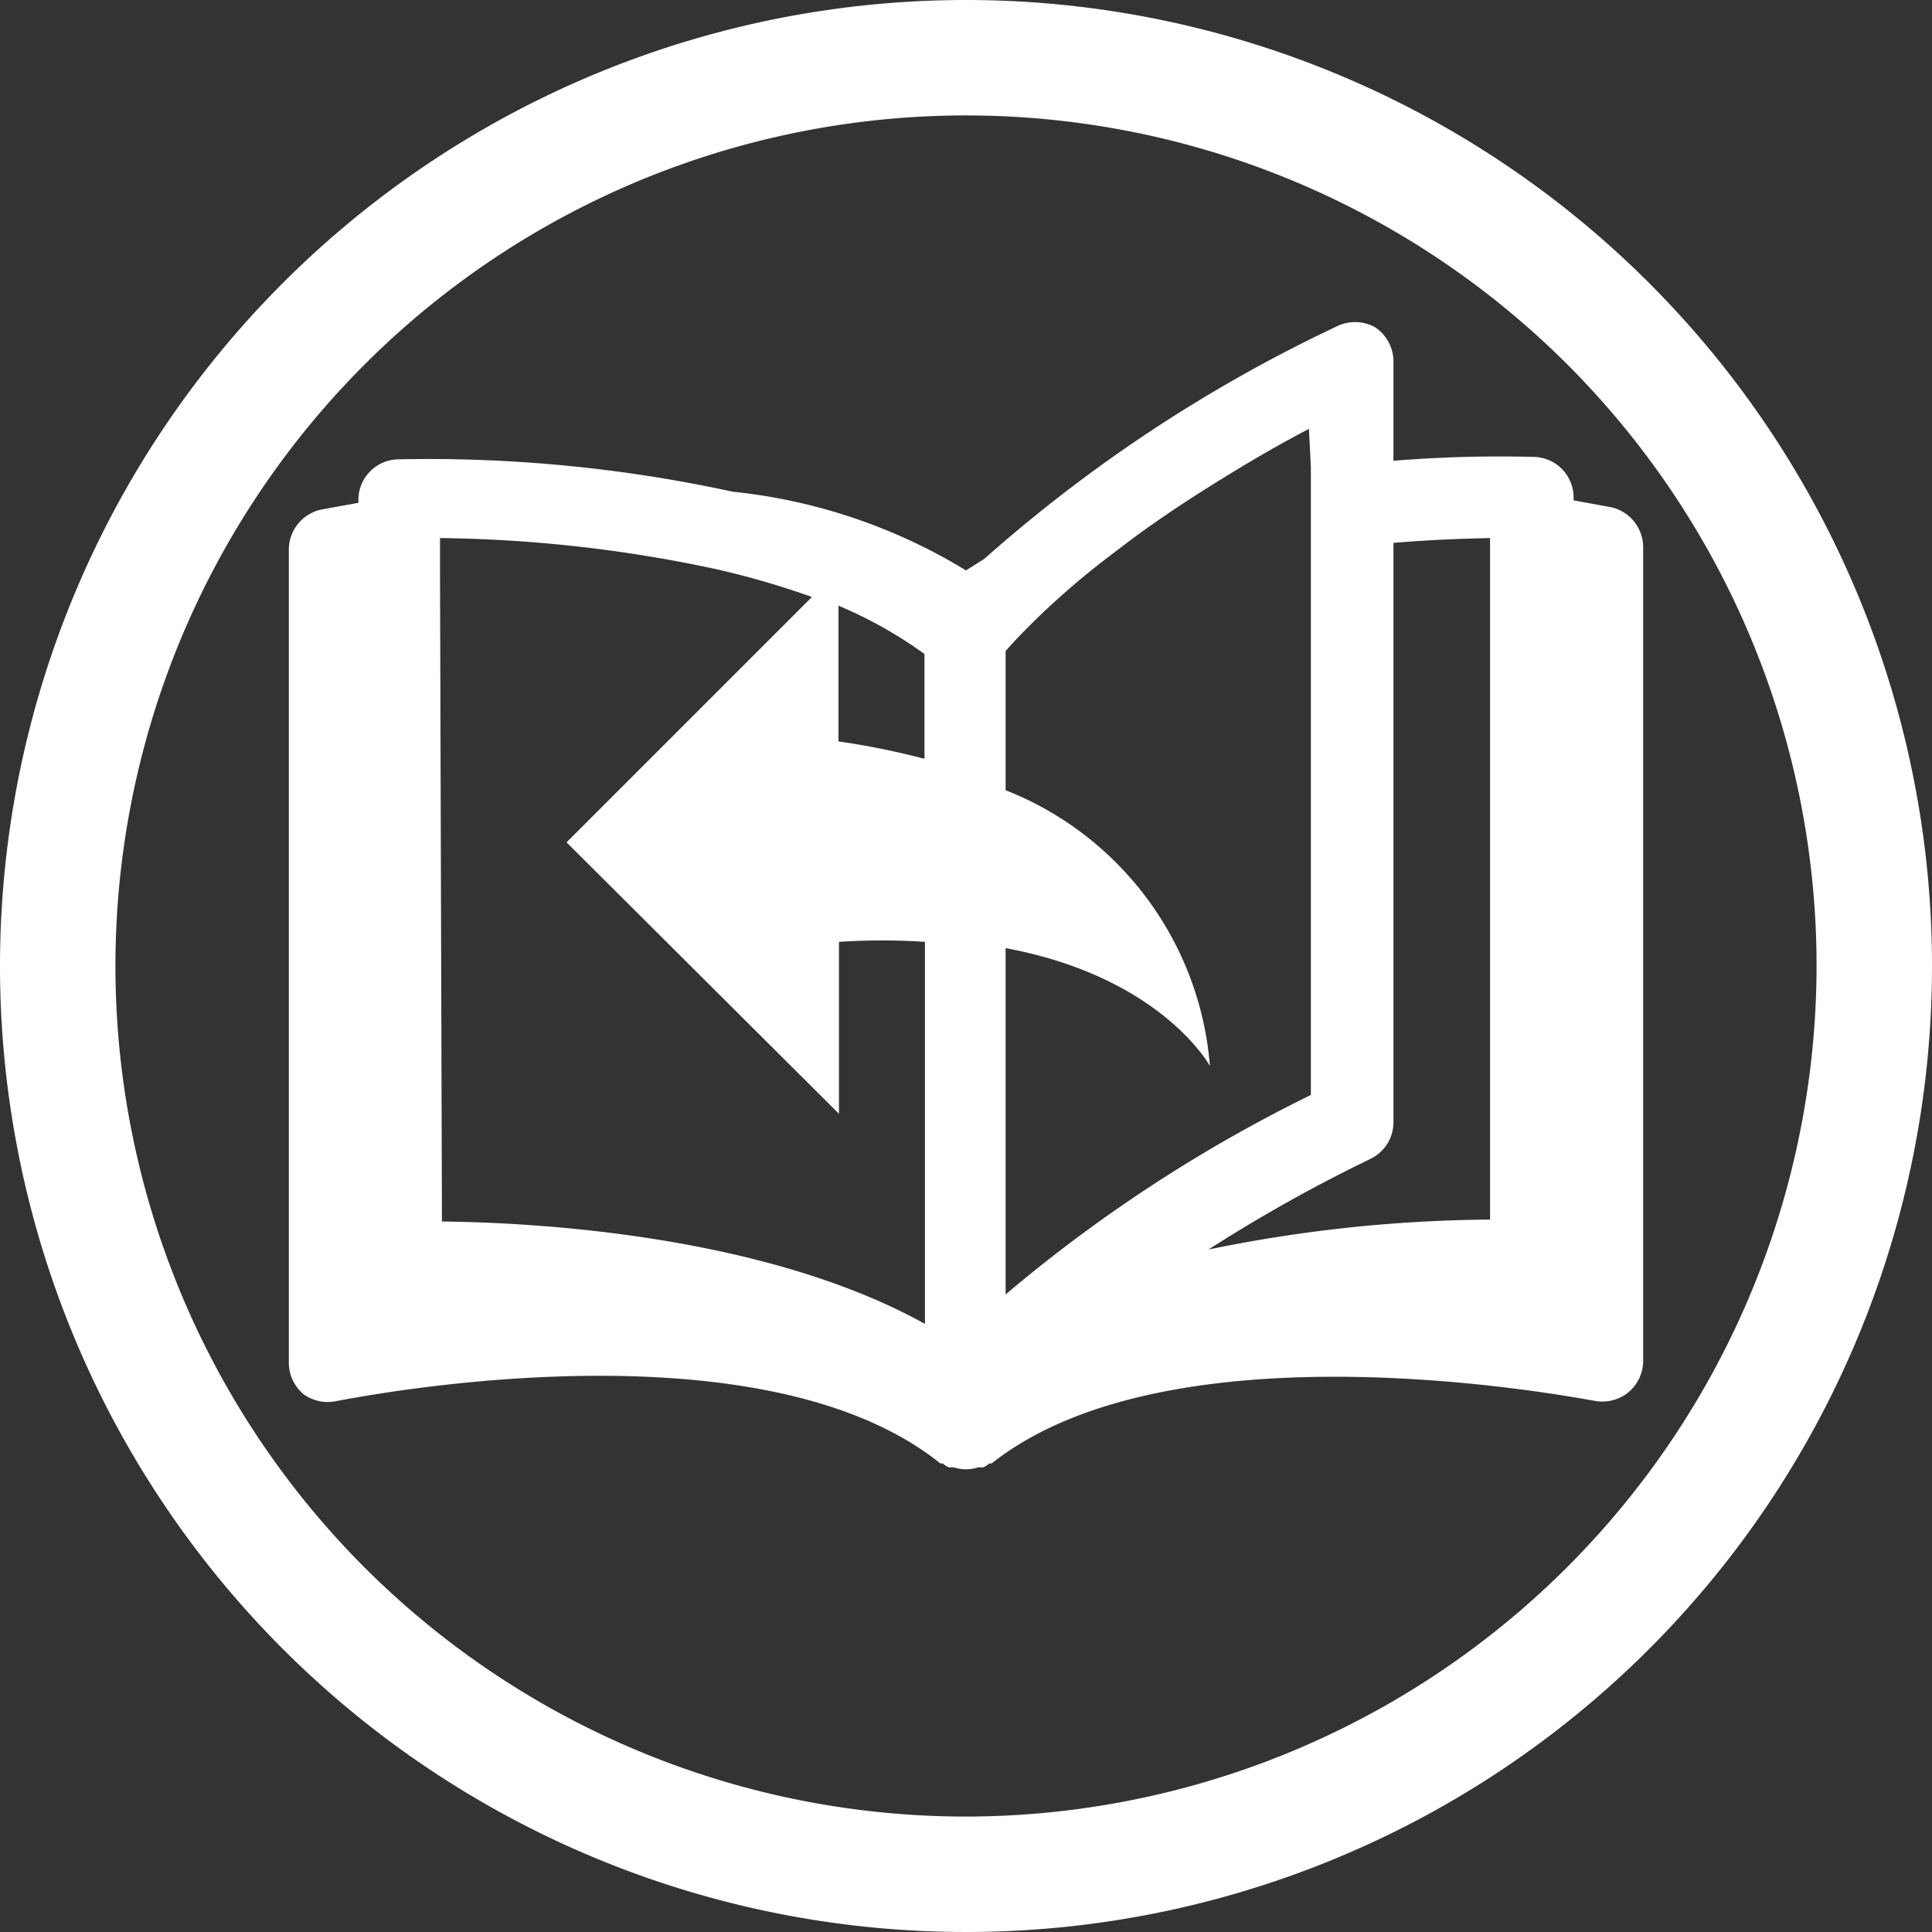 <svg xmlns="http://www.w3.org/2000/svg" viewBox="0 0 40 40"><rect x="0" y="0" width="40" height="40" fill="#333333" stroke="none"/><defs><style>.cls-1{fill:#fff;}</style></defs><g id="レイヤー_2" data-name="レイヤー 2"><g id="レイヤー_2-2" data-name="レイヤー 2"><path class="cls-1" d="M33.35,10.5l-.77-.14V10.3a.84.84,0,0,0-.82-.84,27.09,27.09,0,0,0-2.91.08V7.48a.85.85,0,0,0-.39-.71.86.86,0,0,0-.81,0,30.69,30.69,0,0,0-7.27,4.8l-.38.24a11.54,11.54,0,0,0-4.83-1.63,29.69,29.69,0,0,0-6.93-.67.84.84,0,0,0-.82.84v.06l-.77.14a.85.85,0,0,0-.67.83V28.21a.85.85,0,0,0,.31.66A.86.86,0,0,0,7,29c.08,0,8.63-1.79,12.47,1.3l.05,0a.5.5,0,0,0,.12.08l.05,0,.06,0a.8.8,0,0,0,.5,0l.05,0,.06,0a.5.5,0,0,0,.12-.08l.05,0C24.36,27.26,32.92,29,33,29a.86.86,0,0,0,.71-.17.85.85,0,0,0,.31-.66V11.33A.85.85,0,0,0,33.35,10.5ZM9.11,11.83v-.69a28.58,28.58,0,0,1,5.7.64,17.14,17.14,0,0,1,2,.58l-5.08,5.08,5.64,5.62V19.5a13.55,13.55,0,0,1,1.78,0v7.91c-3.33-1.85-8.1-2.1-10-2.12ZM28.36,24a.84.84,0,0,0,.49-.76v-12c.82-.07,1.53-.09,2-.1V25.25a29.79,29.79,0,0,0-5.83.62A32.24,32.24,0,0,1,28.36,24Zm-11-11.46a9,9,0,0,1,1.78,1v2.17a16,16,0,0,0-1.78-.36Zm9.78-2.87v13a30.69,30.69,0,0,0-6.32,4.13V19.63c3.23.6,4.23,2.44,4.23,2.44a6.71,6.71,0,0,0-4.23-5.71V13.48c.18-.21.37-.4.57-.6a16.36,16.36,0,0,1,1.52-1.32l.38-.29c.57-.43,1.15-.82,1.71-1.17l0,0c.79-.5,1.52-.92,2.1-1.22Z"/><path class="cls-1" d="M20,0A20,20,0,1,0,40,20,20,20,0,0,0,20,0Zm0,37.61A17.61,17.61,0,1,1,37.61,20,17.63,17.63,0,0,1,20,37.61Z"/></g></g></svg>